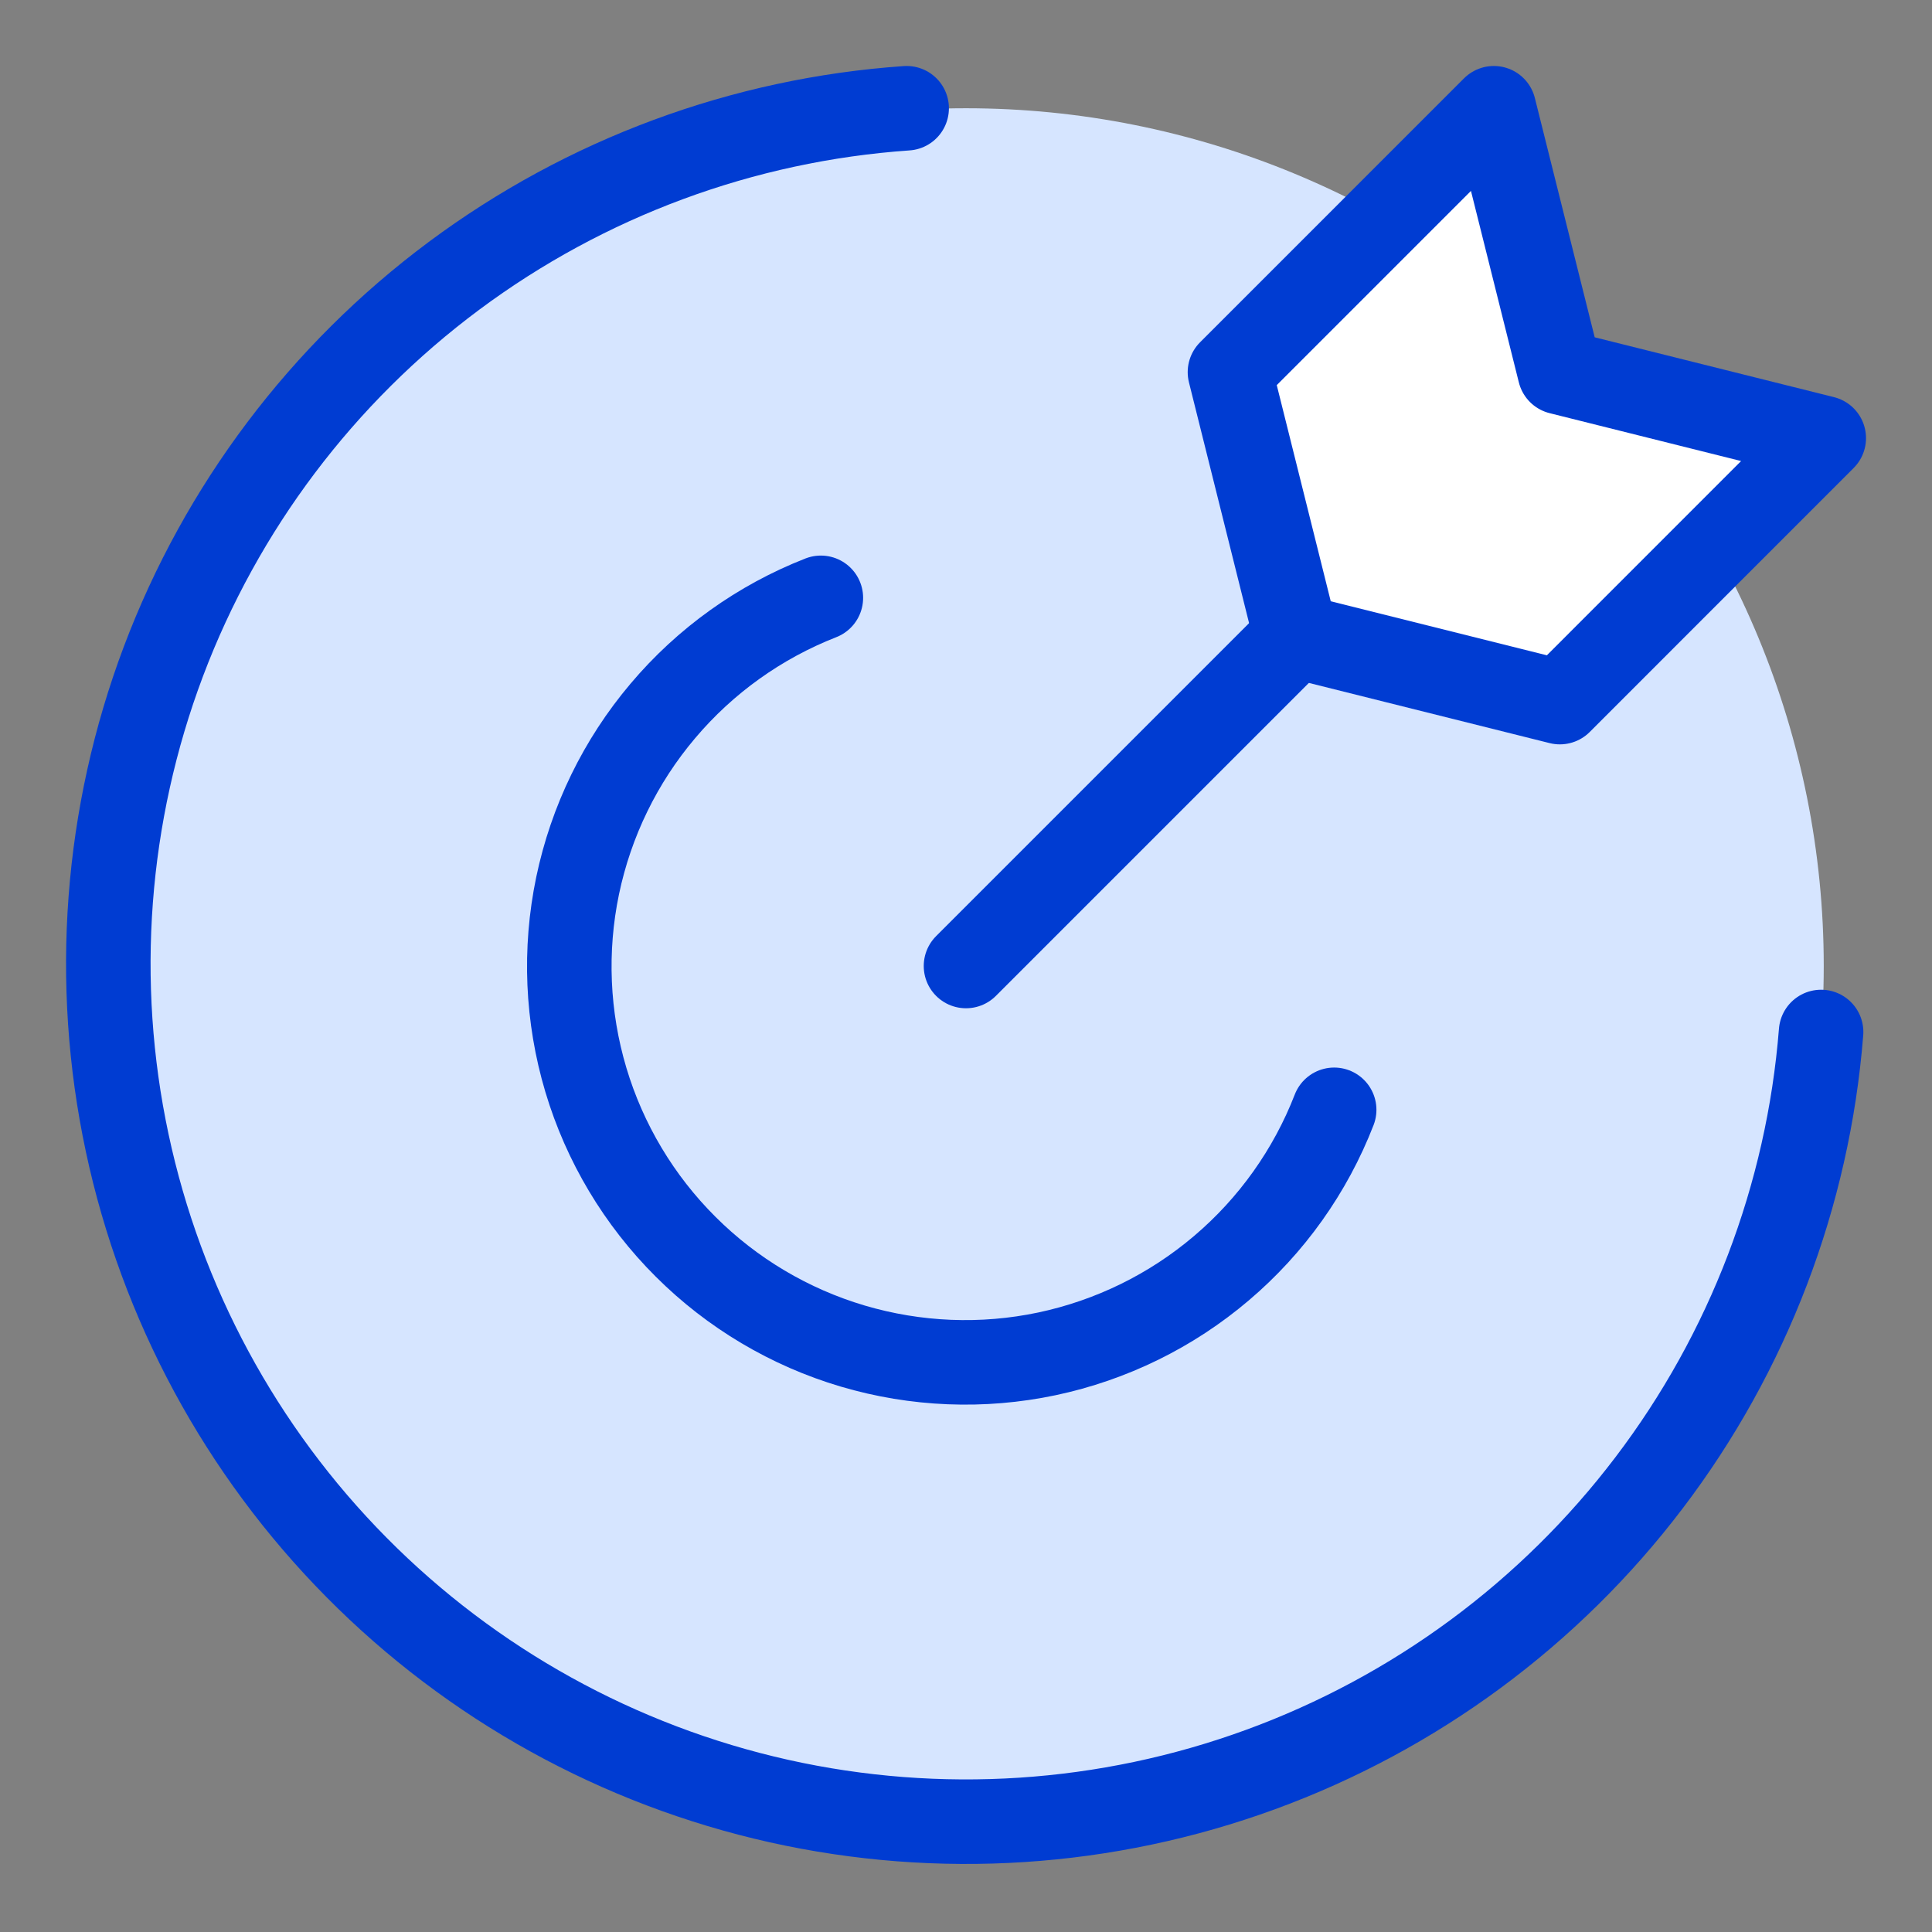<svg width="32" height="32" viewBox="0 0 32 32" fill="none" xmlns="http://www.w3.org/2000/svg">
<rect x="0" y="0" width="32" height="32" fill="#808080" stroke="none"/>
<path d="M1.793 16C1.793 19.768 3.29 23.382 5.954 26.046C8.618 28.71 12.232 30.207 16 30.207C19.768 30.207 23.382 28.71 26.046 26.046C28.71 23.382 30.207 19.768 30.207 16C30.207 12.232 28.71 8.618 26.046 5.954C23.382 3.29 19.768 1.793 16 1.793C12.232 1.793 8.618 3.29 5.954 5.954C3.29 8.618 1.793 12.232 1.793 16Z" fill="#D6E5FF"/>
<path d="M30.163 17.093C29.948 19.804 28.958 22.397 27.312 24.562C25.667 26.728 23.434 28.375 20.879 29.309C18.325 30.243 15.556 30.424 12.901 29.831C10.247 29.237 7.818 27.894 5.905 25.961C3.991 24.028 2.673 21.587 2.106 18.926C1.539 16.266 1.748 13.499 2.707 10.954C3.667 8.409 5.337 6.193 7.519 4.569C9.701 2.945 12.303 1.981 15.017 1.793" stroke="#003CD2" stroke-width="1.4" stroke-linecap="round" stroke-linejoin="round"/>
<path d="M25.836 11.629L21.464 10.536L20.372 6.164L24.743 1.793L25.836 6.164L30.207 7.257L25.836 11.629Z" fill="white"/>
<path d="M25.836 11.629L21.464 10.536L20.372 6.164L24.743 1.793L25.836 6.164L30.207 7.257L25.836 11.629Z" stroke="#003CD2" stroke-width="1.4" stroke-linecap="round" stroke-linejoin="round"/>
<path d="M22.098 18.382C21.704 19.398 21.062 20.3 20.231 21.005C19.401 21.711 18.407 22.198 17.341 22.424C16.274 22.649 15.169 22.604 14.124 22.295C13.079 21.985 12.127 21.42 11.356 20.65C10.584 19.881 10.016 18.931 9.704 17.887C9.392 16.842 9.345 15.737 9.567 14.67C9.79 13.603 10.274 12.608 10.978 11.776C11.681 10.943 12.581 10.299 13.596 9.902" stroke="#003CD2" stroke-width="1.4" stroke-linecap="round" stroke-linejoin="round"/>
<path d="M16 16L21.464 10.536" stroke="#003CD2" stroke-width="1.4" stroke-linecap="round" stroke-linejoin="round"/>
</svg>
